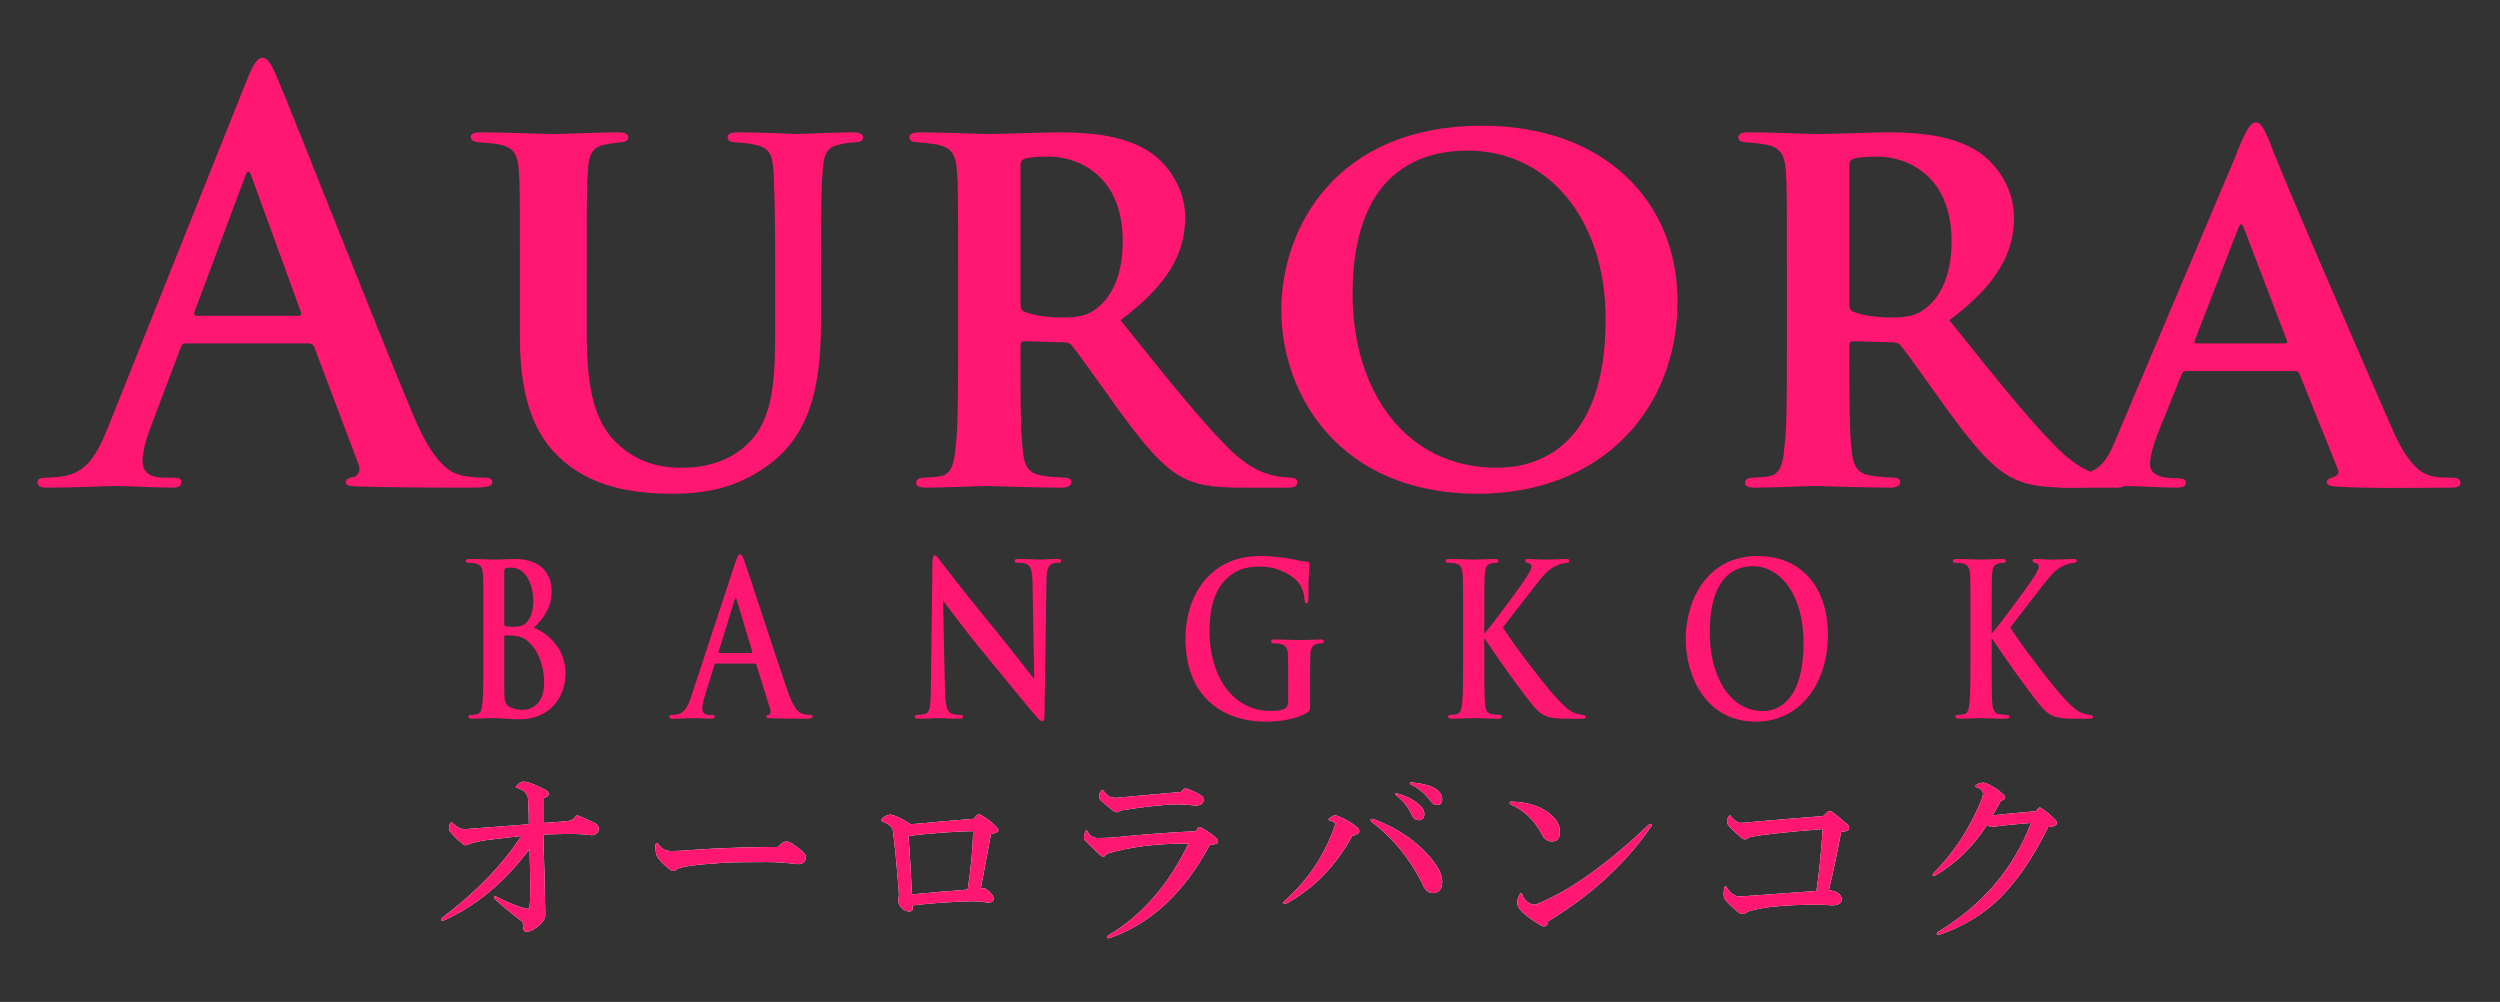 <?xml version="1.0" encoding="utf-8"?>
<!-- Generator: Adobe Illustrator 26.0.3, SVG Export Plug-In . SVG Version: 6.00 Build 0)  -->
<svg version="1.1" id="レイヤー_1" xmlns="http://www.w3.org/2000/svg" xmlns:xlink="http://www.w3.org/1999/xlink" x="0px"
	 y="0px" viewBox="0 0 7706.25 3088.39" style="enable-background:new 0 0 7706.25 3088.39;" xml:space="preserve">
<rect x="0" y="0" width="7706.25" height="3088.39" fill="#333333" stroke="none"/>
<style type="text/css">
	.st0{fill:#FF1772;}
	.st1{fill:#FFFFFF;}
</style>
<g>
	<path class="st0" d="M572.1,1058.59c-8.52,0-11.92,3.41-15.33,13.63l-91.98,243.57c-17.03,42.58-25.55,83.46-25.55,103.9
		c0,30.66,15.33,52.8,68.13,52.8c8.52,0,18.74,0,25.55,0c20.44,0,25.55,3.41,25.55,13.63c0,13.63-10.22,17.03-28.96,17.03
		c-54.5,0-127.74-5.11-180.55-5.11c-18.74,0-112.42,5.11-200.99,5.11c-22.14,0-32.36-3.41-32.36-17.03
		c0-10.22,10.22-13.63,23.85-13.63c15.33,0,35.77-1.7,49.39-3.41c78.35-10.22,110.71-68.13,144.78-153.29L761.17,246.13
		c20.44-49.4,32.36-68.13,47.69-68.13c13.63,0,25.55,15.33,42.58,54.5c40.88,93.68,313.4,788.62,422.41,1047.51
		c64.72,153.29,114.12,177.14,149.89,185.66c25.55,5.11,51.1,6.81,71.54,6.81c13.63,0,22.14,3.41,22.14,13.63
		c0,13.63-15.33,17.03-78.35,17.03c-61.32,0-197.58,0-333.84-3.41c-30.66-1.7-39.18-3.41-39.18-13.63c0-8.52,6.81-13.63,23.85-15.33
		c11.92-3.41,23.85-18.74,15.33-39.18l-136.26-361.09c-3.41-8.52-8.52-11.92-17.03-11.92H572.1z M919.57,973.43
		c8.52,0,10.22-5.11,8.52-10.22L774.79,542.5c-5.11-15.33-11.92-20.44-18.73,0l-156.7,419.01c-1.7,6.81,0,11.92,6.81,11.92H919.57z"
		/>
	<path class="st0" d="M1808.67,1033.05c0,209.5,40.88,296.37,117.53,354.28c64.72,49.4,131.15,54.5,178.84,54.5
		c63.02,0,141.37-17.03,199.28-73.24c83.46-78.35,85.16-212.91,85.16-361.09V826.95c0-218.02-3.41-253.79-5.11-299.78
		c-3.41-49.4-11.92-73.24-61.32-81.76c-11.92-3.41-34.07-5.11-54.5-6.81c-17.03,0-25.55-5.11-25.55-15.33s8.52-15.33,32.36-15.32
		c76.65,0,172.03,5.11,177.14,5.11c20.44,0,114.12-5.11,175.44-5.12c22.14,0,32.36,5.11,32.36,15.33s-8.52,15.33-27.25,15.33
		c-17.03,1.7-25.55,1.7-44.28,6.81c-39.18,6.81-49.4,28.96-52.8,80.05c-3.41,45.99-5.11,83.46-5.11,301.48v153.29
		c0,161.81-15.33,333.84-144.78,439.45c-103.9,85.16-212.91,102.2-311.7,102.2c-88.57,0-231.64-8.52-337.25-100.49
		c-76.65-64.72-134.56-170.33-134.56-381.53V826.95c0-221.43,0-255.49-3.41-303.18c-3.41-45.99-13.63-68.13-59.61-78.35
		c-13.63-3.41-40.88-5.11-61.32-6.81c-17.03,0-27.25-6.81-27.25-17.03c0-10.22,11.92-13.63,35.77-13.62
		c76.65,0,180.55,5.11,219.72,5.11c32.36,0,143.07-5.11,195.88-5.12c23.85,0,34.07,5.11,34.07,15.33s-10.22,15.33-25.55,15.33
		c-15.33,1.7-27.25,3.41-44.28,6.81c-40.88,6.81-52.8,32.36-54.5,81.76c-3.41,45.99-3.41,88.57-3.41,299.78V1033.05z"/>
	<path class="st0" d="M2953.24,826.95c0-221.43,0-253.79-3.41-299.78c-3.4-51.1-17.03-73.24-63.02-81.76
		c-18.73-3.41-39.17-5.11-57.91-6.81c-17.04,0-25.55-5.11-25.55-15.33s10.22-15.33,32.36-15.32c76.65,0,180.54,5.11,209.5,5.11
		c45.99,0,166.92-5.11,218.02-5.12c102.2,0,202.69,10.22,279.34,59.61c47.69,30.66,110.71,103.9,110.71,202.69
		c0,109.01-51.1,206.1-199.28,316.81c126.04,156.7,231.64,291.26,320.21,381.53c81.76,86.87,137.97,93.68,165.22,100.49
		c15.33,1.7,27.25,1.7,39.18,3.41c13.63,0,20.44,6.81,20.44,13.63c0,11.92-10.22,17.03-28.96,17.03h-143.07
		c-98.79,0-141.37-10.22-183.95-32.36c-59.62-32.36-115.82-98.79-194.18-206.1c-61.32-85.16-124.34-175.44-146.48-200.99
		c-5.11-6.81-13.63-8.52-23.84-8.52l-120.93-3.41c-6.81,0-11.92,3.41-11.92,11.92v30.66c0,131.15,0,231.65,6.81,291.26
		c3.41,42.58,13.63,74.94,59.61,80.06c20.44,5.11,51.1,5.11,71.54,6.81c13.63,0,18.73,6.81,18.73,13.63
		c0,10.22-10.22,17.03-28.96,17.03c-90.27,0-209.5-5.11-231.64-5.11c-25.55,0-129.45,5.11-189.06,5.11
		c-18.73,0-28.96-5.11-28.96-15.33c0-6.81,6.81-15.33,23.85-15.33c22.14-1.7,40.88-1.7,54.5-5.11
		c28.96-6.81,39.17-37.47,42.58-81.76c8.52-59.61,8.52-168.62,8.52-303.18V826.95z M3145.71,937.66c0,13.63,3.41,20.44,13.63,23.85
		c30.66,11.92,74.94,17.03,114.12,17.03c54.5,0,78.35-6.81,103.9-25.55c42.58-30.66,83.46-93.68,83.46-209.5
		c0-206.1-141.37-260.6-226.54-260.6c-35.77,0-63.02,1.7-76.65,6.81c-8.52,3.41-11.92,8.52-11.92,20.44V937.66z"/>
	<path class="st0" d="M3949.63,956.4c0-255.49,170.33-568.89,618.29-568.89c374.72,0,602.96,229.94,602.96,541.64
		c0,332.14-233.35,592.74-616.58,592.74C4126.77,1521.89,3949.63,1213.59,3949.63,956.4z M4949.45,983.65
		c0-308.29-177.14-519.5-425.82-519.5c-166.92,0-354.28,85.16-354.28,442.85c0,296.37,161.81,534.83,444.55,534.83
		C4717.81,1441.83,4949.45,1399.25,4949.45,983.65z"/>
	<path class="st0" d="M5508.11,826.95c0-221.43,0-253.79-3.41-299.78c-3.4-51.1-17.03-73.24-63.02-81.76
		c-18.73-3.41-39.17-5.11-57.91-6.81c-17.04,0-25.55-5.11-25.55-15.33s10.22-15.33,32.36-15.32c76.65,0,180.54,5.11,209.5,5.11
		c45.99,0,166.92-5.11,218.02-5.12c102.2,0,202.69,10.22,279.34,59.61c47.69,30.66,110.71,103.9,110.71,202.69
		c0,109.01-51.1,206.1-199.28,316.81c126.04,156.7,231.64,291.26,320.21,381.53c81.76,86.87,137.97,93.68,165.22,100.49
		c15.33,1.7,27.25,1.7,39.18,3.41c13.63,0,20.44,6.81,20.44,13.63c0,11.92-10.22,17.03-28.96,17.03h-143.07
		c-98.79,0-141.37-10.22-183.95-32.36c-59.62-32.36-115.82-98.79-194.17-206.1c-61.32-85.16-124.34-175.44-146.48-200.99
		c-5.11-6.81-13.63-8.52-23.84-8.52l-120.93-3.41c-6.81,0-11.92,3.41-11.92,11.92v30.66c0,131.15,0,231.65,6.81,291.26
		c3.41,42.58,13.63,74.94,59.61,80.06c20.44,5.11,51.1,5.11,71.54,6.81c13.63,0,18.73,6.81,18.73,13.63
		c0,10.22-10.22,17.03-28.96,17.03c-90.27,0-209.5-5.11-231.64-5.11c-25.55,0-129.45,5.11-189.06,5.11
		c-18.73,0-28.96-5.11-28.96-15.33c0-6.81,6.81-15.33,23.85-15.33c22.14-1.7,40.88-1.7,54.5-5.11
		c28.96-6.81,39.17-37.47,42.58-81.76c8.52-59.61,8.52-168.62,8.52-303.18V826.95z M5700.58,937.66c0,13.63,3.41,20.44,13.63,23.85
		c30.66,11.92,74.94,17.03,114.12,17.03c54.5,0,78.35-6.81,103.9-25.55c42.58-30.66,83.46-93.68,83.46-209.5
		c0-206.1-141.37-260.6-226.54-260.6c-35.77,0-63.02,1.7-76.65,6.81c-8.52,3.41-11.92,8.52-11.92,20.44V937.66z"/>
	<path class="st0" d="M6737.85,1143.76c-6.81,0-10.22,3.41-13.63,11.92l-74.94,185.66c-13.63,35.77-22.14,71.54-22.14,88.57
		c0,42.58,52.8,44.28,85.16,44.28c20.44,0,25.55,6.81,25.55,13.63c0,11.92-11.92,15.33-27.25,15.33c-52.8,0-114.12-5.11-166.92-5.11
		c-17.03,0-102.2,5.11-180.54,5.11c-18.74,0-27.25-3.41-27.25-15.33c0-8.52,8.52-15.33,20.44-15.33
		c107.31-10.22,131.15-30.66,170.33-129.45l361.09-853.34c30.66-80.05,47.69-112.42,66.43-112.42c13.63,0,22.14,15.33,39.17,52.8
		c28.96,83.46,281.04,664.28,376.42,882.29c54.5,127.75,97.09,149.89,132.85,156.7c15.33,3.41,40.88,3.41,56.21,3.41
		c18.73,0,25.55,6.81,25.55,15.33c0,10.22-6.81,15.33-28.96,15.33c-71.54,0-250.38,3.41-357.69-3.41
		c-15.33-1.7-25.55-5.11-25.55-13.63c0-6.81,6.81-10.22,15.33-13.63c15.33-5.11,27.25-10.22,17.03-30.66l-115.82-287.85
		c-1.71-6.81-6.81-10.22-13.63-10.22H6737.85z M7042.73,1058.59c8.52,0,8.52-3.41,6.81-8.52l-132.85-347.47
		c-5.11-13.63-10.22-17.03-17.03,0l-134.56,347.47c-1.7,5.11,0,8.52,6.81,8.52H7042.73z"/>
	<path class="st0" d="M1490.01,1911.93c0-98.99,0-117.22-1.07-138.06c-1.07-22.14-5.36-32.56-23.07-37.12
		c-4.29-1.3-13.41-1.95-20.92-1.95c-5.9,0-9.12-1.3-9.12-5.86c0-4.56,3.76-5.86,11.8-5.86c28.44,0,62.24,1.95,72.97,1.95
		c26.29,0,47.21-1.95,65.46-1.95c97.11,0,114.28,63.17,114.28,97.69c0,53.4-25.22,85.31-54.72,113.97
		c44,18.23,97.65,64.47,97.65,140.67c0,69.68-44.53,141.97-143.25,141.97c-24.68,0-49.36-3.91-77.8-3.91
		c-21.46,0-43.46,1.95-67.6,1.95c-6.98,0-10.73-1.95-10.73-6.51c0-3.26,2.15-5.21,8.58-5.21c8.05,0,15.56-1.3,20.39-3.26
		c10.19-3.91,12.34-16.28,14.49-35.17c2.68-27.35,2.68-78.8,2.68-138.72V1911.93z M1554.39,1923.01c0,5.21,1.61,6.51,3.76,7.16
		c4.83,1.3,12.88,1.95,25.22,1.95c17.7,0,29.51-2.61,38.63-12.37c13.95-13.68,22-37.12,22-69.03c0-43.63-20.92-100.94-67.06-100.94
		c-7.51,0-12.34,0-17.7,1.3c-3.76,1.3-4.83,3.91-4.83,11.07V1923.01z M1554.39,2011.58c0,30.61,0,73.59,0,106.15
		c0,42.98,1.61,54.05,18.78,62.52c14.49,7.16,26.83,7.82,39.17,7.82c24.14,0,64.92-15.63,64.92-83.36
		c0-40.38-11.27-95.08-52.04-129.6c-11.27-9.77-23.61-14.33-44.53-15.63c-9.66-0.65-15.02-0.65-23.07-0.65
		c-2.15,0-3.22,1.3-3.22,4.56V2011.58z"/>
	<path class="st0" d="M2206.78,2045.44c-2.68,0-3.76,1.3-4.83,5.21l-28.97,93.13c-5.37,16.28-8.05,31.91-8.05,39.73
		c0,11.72,4.83,20.19,21.46,20.19c2.68,0,5.9,0,8.05,0c6.44,0,8.05,1.3,8.05,5.21c0,5.21-3.22,6.51-9.12,6.51
		c-17.17,0-40.24-1.95-56.87-1.95c-5.9,0-35.41,1.95-63.31,1.95c-6.98,0-10.19-1.3-10.19-6.51c0-3.91,3.22-5.21,7.51-5.21
		c4.83,0,11.27-0.65,15.56-1.3c24.68-3.91,34.87-26.05,45.6-58.61l134.67-408.98c6.44-18.89,10.19-26.05,15.02-26.05
		c4.29,0,8.05,5.86,13.41,20.84c12.88,35.82,98.72,301.53,133.06,400.52c20.39,58.61,35.95,67.73,47.21,70.99
		c8.05,1.95,16.1,2.61,22.54,2.61c4.29,0,6.97,1.3,6.97,5.21c0,5.21-4.83,6.51-24.68,6.51c-19.32,0-62.24,0-105.16-1.3
		c-9.66-0.65-12.34-1.3-12.34-5.21c0-3.26,2.15-5.21,7.51-5.86c3.76-1.3,7.51-7.16,4.83-14.98L2331.79,2050
		c-1.07-3.26-2.68-4.56-5.36-4.56H2206.78z M2316.23,2012.88c2.68,0,3.22-1.95,2.68-3.91l-48.29-160.86c-1.61-5.86-3.75-7.82-5.9,0
		l-49.36,160.21c-0.54,2.6,0,4.56,2.14,4.56H2316.23z"/>
	<path class="st0" d="M2874.19,1734.14c0-13.02,1.61-22.14,6.97-22.14c5.9,0,10.73,8.47,19.85,20.19
		c6.44,8.47,87.99,114.62,166.32,209.05c36.48,44.28,111.59,141.32,120.71,151.74l-5.36-295.67c-0.54-39.73-5.37-52.1-18.24-58.61
		c-8.05-3.91-20.92-3.91-28.43-3.91c-6.44,0-8.58-1.95-8.58-5.86c0-5.21,5.9-5.86,13.95-5.86c27.9,0,53.65,1.95,64.92,1.95
		c5.9,0,26.29-1.95,52.58-1.95c6.98,0,12.34,0.65,12.34,5.86c0,3.91-3.22,5.86-9.66,5.86c-5.37,0-9.66,0-16.1,1.95
		c-15.02,5.21-19.32,18.89-19.85,55.36c-2.14,137.41-3.75,273.52-5.9,410.94c0,14.33-2.14,20.19-6.98,20.19
		c-5.9,0-12.34-7.16-18.24-14.33c-33.8-39.07-102.47-124.39-158.27-191.47c-58.48-70.34-119.64-153.69-129.3-166.07l5.9,275.48
		c1.07,50.8,8.05,67.73,18.78,72.29c9.12,3.91,19.31,4.56,27.9,4.56c5.9,0,9.12,1.3,9.12,5.21c0,5.21-4.83,6.51-12.34,6.51
		c-34.87,0-56.34-1.95-66.53-1.95c-4.83,0-30.04,1.95-57.94,1.95c-6.98,0-11.8-0.65-11.8-6.51c0-3.91,3.22-5.21,8.58-5.21
		c6.98,0,16.63-0.65,24.14-3.26c13.95-5.21,16.1-24.1,16.63-80.76C2870.97,1981.62,2873.12,1820.76,2874.19,1734.14z"/>
	<path class="st0" d="M4038.41,2171.78c0,17.58-0.54,18.89-6.98,23.45c-34.87,22.14-87.45,29.31-129.3,29.31
		c-131.45,0-247.87-75.54-247.87-255.29c0-104.2,44.53-177.14,93.35-212.96c51.5-37.77,99.26-42.33,144.32-42.33
		c37.02,0,84.23,7.81,94.96,10.42c11.26,2.61,30.04,6.51,42.38,7.16c6.44,0.65,7.51,3.26,7.51,7.82c0,7.16-3.76,25.4-3.76,106.8
		c0,10.42-1.61,13.68-5.9,13.68c-3.75,0-4.83-3.26-5.37-8.47c-1.61-14.98-4.29-35.82-18.24-54.05
		c-16.1-20.84-59.02-50.8-119.64-50.8c-29.51,0-68.67,2.61-106.23,40.38c-30.04,30.61-49.36,79.45-49.36,159.56
		c0,140.02,73.5,244.87,186.71,244.87c13.95,0,32.73,0,45.61-7.16c8.05-4.56,10.19-13.03,10.19-24.1v-61.22
		c0-32.56,0-57.31-0.54-76.85c-0.54-22.14-5.36-32.56-23.07-37.12c-4.29-1.3-13.41-1.95-20.92-1.95c-4.83,0-8.05-1.3-8.05-5.21
		c0-5.21,3.75-6.51,11.26-6.51c27.9,0,61.7,1.95,77.8,1.95c16.63,0,45.07-1.95,62.77-1.95c6.97,0,10.73,1.3,10.73,6.51
		c0,3.91-3.22,5.21-6.98,5.21c-4.29,0-8.05,0.65-14.49,1.95c-14.49,3.26-19.85,14.33-20.39,37.12c-0.54,19.54-0.54,45.59-0.54,78.15
		V2171.78z"/>
	<path class="st0" d="M4575.44,1952.96c24.14-26.7,87.99-113.97,112.13-147.83c24.68-35.17,33.26-50.8,33.26-58.61
		c0-5.21-1.07-8.47-12.34-11.72c-5.37-1.3-6.98-3.26-6.98-6.51c0-3.26,1.61-5.21,6.98-5.21c18.78,0,30.58,1.95,54.19,1.95
		c22.53,0,56.87-1.95,64.92-1.95c8.58,0,9.66,1.95,9.66,5.86c0,2.61-0.54,5.21-6.98,5.86c-12.34,1.3-20.39,3.26-28.97,7.16
		c-18.78,7.81-31.65,16.28-60.09,52.1c-25.22,31.91-94.42,121.78-108.38,140.02c28.44,47.54,121.25,167.37,144.86,194.72
		c47.22,54.7,62.77,64.47,79.94,70.33c10.19,3.26,11.8,3.26,19.31,4.56c7.51,0.65,10.73,1.95,10.73,5.86
		c0,4.56-2.68,5.86-10.19,5.86h-46.14c-60.63,0-79.4-7.16-109.45-44.94c-41.31-51.45-101.94-136.76-146.47-203.84v59.91
		c0,59.91,0,111.36,1.61,139.37c1.07,18.23,5.9,32.56,19.31,35.17c7.51,1.3,19.31,2.61,26.29,2.61c4.29,0,6.98,1.95,6.98,5.21
		c0,4.56-4.29,6.51-10.19,6.51c-30.05,0-63.85-1.95-77.26-1.95c-12.34,0-46.14,1.95-67.6,1.95c-6.98,0-10.73-1.95-10.73-6.51
		c0-3.26,2.15-5.21,8.58-5.21c8.05,0,14.49-1.3,19.31-2.61c10.73-2.6,13.42-16.93,15.56-35.82c2.68-27.35,2.68-78.8,2.68-138.72
		v-114.62c0-98.99,0-117.22-1.07-138.06c-1.07-22.14-5.36-32.56-23.07-37.12c-4.29-1.3-13.41-1.95-20.92-1.95
		c-5.9,0-9.12-1.3-9.12-5.86c0-4.56,3.75-5.86,11.8-5.86c28.43,0,62.24,1.95,75.11,1.95c12.88,0,46.68-1.95,64.92-1.95
		c7.51,0,11.27,1.3,11.27,5.86c0,4.56-3.22,5.86-7.51,5.86c-5.36,0-8.58,0.65-15.02,1.95c-14.49,3.26-18.78,14.33-19.85,37.12
		c-1.07,20.84-1.07,39.07-1.07,138.06V1952.96z"/>
	<path class="st0" d="M5196.17,1969.24c0-111.36,60.63-255.29,221.58-255.29c133.59,0,216.75,94.43,216.75,243.57
		c0,149.13-85.84,267.01-222.12,267.01C5258.41,2224.53,5196.17,2084.52,5196.17,1969.24z M5559.39,1981.62
		c0-145.88-69.21-236.4-157.2-236.4c-61.7,0-131.98,41.68-131.98,203.84c0,135.46,61.7,242.91,164.71,242.91
		C5472.48,2191.97,5559.39,2169.83,5559.39,1981.62z"/>
	<path class="st0" d="M6139.34,1952.96c24.14-26.7,87.99-113.97,112.13-147.83c24.68-35.17,33.26-50.8,33.26-58.61
		c0-5.21-1.07-8.47-12.34-11.72c-5.36-1.3-6.97-3.26-6.97-6.51c0-3.26,1.61-5.21,6.97-5.21c18.78,0,30.58,1.95,54.19,1.95
		c22.54,0,56.87-1.95,64.92-1.95c8.58,0,9.66,1.95,9.66,5.86c0,2.61-0.54,5.21-6.97,5.86c-12.34,1.3-20.39,3.26-28.97,7.16
		c-18.78,7.81-31.66,16.28-60.09,52.1c-25.22,31.91-94.43,121.78-108.38,140.02c28.43,47.54,121.25,167.37,144.86,194.72
		c47.21,54.7,62.77,64.47,79.94,70.33c10.19,3.26,11.8,3.26,19.32,4.56c7.51,0.65,10.73,1.95,10.73,5.86
		c0,4.56-2.68,5.86-10.19,5.86h-46.14c-60.62,0-79.4-7.16-109.45-44.94c-41.31-51.45-101.94-136.76-146.47-203.84v59.91
		c0,59.91,0,111.36,1.61,139.37c1.07,18.23,5.9,32.56,19.32,35.17c7.51,1.3,19.31,2.61,26.29,2.61c4.29,0,6.97,1.95,6.97,5.21
		c0,4.56-4.29,6.51-10.19,6.51c-30.04,0-63.84-1.95-77.26-1.95c-12.34,0-46.14,1.95-67.6,1.95c-6.98,0-10.73-1.95-10.73-6.51
		c0-3.26,2.14-5.21,8.58-5.21c8.05,0,14.49-1.3,19.31-2.61c10.73-2.6,13.41-16.93,15.56-35.82c2.68-27.35,2.68-78.8,2.68-138.72
		v-114.62c0-98.99,0-117.22-1.07-138.06c-1.07-22.14-5.37-32.56-23.07-37.12c-4.29-1.3-13.41-1.95-20.92-1.95
		c-5.9,0-9.12-1.3-9.12-5.86c0-4.56,3.76-5.86,11.8-5.86c28.44,0,62.24,1.95,75.11,1.95s46.68-1.95,64.92-1.95
		c7.51,0,11.27,1.3,11.27,5.86c0,4.56-3.22,5.86-7.51,5.86c-5.37,0-8.58,0.65-15.02,1.95c-14.49,3.26-18.78,14.33-19.85,37.12
		c-1.07,20.84-1.07,39.07-1.07,138.06V1952.96z"/>
</g>
<g>
	<g>
		<path class="st1" d="M1634.38,2413.68c15.53,5.66,32.48,13.44,50.85,23.31c11.29,9.9,7.75,17.68-10.59,23.31
			c0,25.43,0,50.85,0,76.28c28.24-1.39,55.09-3.51,80.52-6.36c7.05-1.39,12.71-4.93,16.95-10.59c2.81-4.24,5.63-6.36,8.48-6.36
			c14.1,5.66,28.24,12.02,42.38,19.07c11.29,4.24,18.34,9.2,21.19,14.83c4.24,15.56-2.12,24.73-19.07,27.54
			c-25.43-2.81-45.22-4.24-59.33-4.24c-25.43,0-55.82,0.73-91.11,2.12c2.81,80.52,4.93,163.15,6.36,247.9
			c0,9.9-6.36,20.49-19.07,31.78c-11.32,9.87-21.92,16.22-31.78,19.07c-9.9,2.81-15.56,0-16.95-8.48l-2.12-21.19
			c-38.14-28.24-67.11-52.24-86.87-72.04c-2.85-5.63-1.42-7.75,4.24-6.36c38.14,19.8,69.92,32.51,95.35,38.14
			c5.63,0,8.48-2.12,8.48-6.36c2.81-21.19,2.81-80.52,0-177.98c-77.7,103.13-166,176.59-264.85,220.36
			c-8.48,1.42-9.9-1.39-4.24-8.48c105.94-80.52,187.15-164.54,243.67-252.14c-38.14,4.24-74.16,8.48-108.06,12.71
			c-18.37,2.85-34.63,6.36-48.73,10.59c-11.32,7.08-19.8,7.08-25.43,0c-15.56-12.71-28.27-25.43-38.14-38.14
			c-2.85-7.05-2.85-14.1,0-21.19c2.81-7.05,6.36-7.75,10.59-2.12c12.71,12.71,25.43,18.37,38.14,16.95
			c59.33-4.24,124.28-9.17,194.93-14.83c0-22.58-0.73-47.31-2.12-74.16c0-11.29-4.24-20.46-12.71-27.54
			c-5.66-4.24-12.71-7.75-21.19-10.59c-5.66,0-5.66-2.81,0-8.48c5.63-5.63,11.29-9.17,16.95-10.59
			C1618.12,2409.44,1625.9,2410.87,1634.38,2413.68z"/>
		<path class="st1" d="M2397.58,2610.73c11.29-11.29,19.76-16.95,25.43-16.95c7.05,0,16.22,4.24,27.54,12.71
			c9.87,7.09,16.22,12.02,19.07,14.83c9.87,8.48,14.83,15.56,14.83,21.19c0,5.66-2.12,10.59-6.36,14.83s-9.9,6.36-16.95,6.36
			c-4.24,0-12.02-0.7-23.31-2.12c-22.61-2.81-48.04-4.24-76.28-4.24c-64.99,0-108.79,0.73-131.37,2.12
			c-88.99,5.66-137.72,12.71-146.2,21.19c-5.66,5.66-12.02,5.66-19.07,0c-22.61-18.34-36.02-32.48-40.26-42.38
			c-2.85-7.05-4.24-16.22-4.24-27.54c0-12.71,2.81-15.53,8.48-8.48c5.63,7.08,10.59,12.02,14.83,14.83
			c7.05,4.24,16.22,6.36,27.55,6.36c12.71,0,37.41-1.39,74.16-4.24c35.29-2.81,78.4-4.93,129.25-6.36
			C2321.3,2611.46,2362.26,2610.73,2397.58,2610.73z"/>
		<path class="st1" d="M3073.91,2551.4c8.48,9.9,2.12,16.26-19.07,19.07c-15.56,83.36-26.15,139.84-31.78,169.51
			c8.48-2.81,14.83-2.12,19.07,2.12c5.63,4.24,11.29,9.9,16.95,16.95c4.24,7.08,4.93,12.71,2.12,16.95
			c-1.42,4.24-6.36,6.36-14.83,6.36c-19.8-2.81-35.32-4.24-46.61-4.24c-64.99,1.42-127.13,5.66-186.46,12.71v8.48
			c0,9.9-7.08,12.71-21.19,8.48c-15.56-8.48-23.31-19.07-23.31-31.78c1.39-8.48,2.12-15.53,2.12-21.19
			c-7.08-91.81-13.44-157.49-19.07-197.05c-2.85-9.87-13.44-18.34-31.78-25.43c-4.24-1.39-4.24-4.93,0-10.59
			c8.48-7.05,16.95-10.59,25.43-10.59c15.53,2.85,36.02,12.71,61.45,29.66c59.33-5.63,124.28-11.29,194.93-16.95
			c8.48-11.29,14.1-16.22,16.95-14.83C3042.82,2523.16,3061.2,2537.3,3073.91,2551.4z M2800.58,2576.83
			c4.24,59.33,7.75,119.38,10.59,180.1c57.9-5.63,115.11-10.59,171.63-14.83c9.87-63.56,15.53-123.59,16.95-180.1
			C2936.19,2563.42,2869.78,2568.35,2800.58,2576.83z"/>
		<path class="st1" d="M3752.36,2587.42c7.05,9.9-0.73,15.56-23.31,16.95c-79.13,148.32-182.95,244.36-311.47,288.16
			c-5.66-1.42-6.36-4.24-2.12-8.48c104.52-62.14,187.15-156.79,247.9-283.92c-100.31,0-184.34,10.59-252.14,31.78
			c-4.24,8.48-9.9,10.59-16.95,6.36c-12.71-11.29-28.97-26.82-48.73-46.61c-5.66-4.24-5.66-14.1,0-29.66c2.81-2.81,4.93-2.81,6.36,0
			c7.05,14.14,17.65,21.19,31.78,21.19c16.95,0,34.6-0.7,52.97-2.12c80.52-8.48,163.85-14.83,250.02-19.07
			c4.24-9.87,8.48-14.1,12.71-12.71C3723.39,2562,3741.04,2574.71,3752.36,2587.42z M3707.87,2456.06
			c5.63,15.56-0.73,24.73-19.07,27.54c-25.43-2.81-43.8-4.24-55.09-4.24c-40.99,0-101.01,6.36-180.1,19.07
			c-7.08,7.08-14.83,7.08-23.31,0c-12.71-9.87-25.43-20.46-38.14-31.78c-5.66-8.48-5.66-16.95,0-25.43
			c4.24-7.05,7.75-7.75,10.59-2.12c8.48,11.32,16.95,17.68,25.43,19.07c7.05,1.42,14.83,1.42,23.31,0
			c60.72-5.63,123.59-11.29,188.58-16.95c7.05-8.48,12.71-11.98,16.95-10.59C3681.02,2439.11,3697.97,2447.58,3707.87,2456.06z"/>
		<path class="st1" d="M3962.55,2786.59c-7.08,0-8.48-2.81-4.24-8.48c67.8-59.33,117.93-131.37,150.44-216.12
			c4.24-9.87,6.36-16.95,6.36-21.19c0-5.63-4.97-9.17-14.83-10.59c-5.66-1.39-6.36-4.24-2.12-8.48c4.24-2.81,7.75-4.93,10.59-6.36
			c4.24-2.81,9.17-2.81,14.83,0c25.43,9.9,46.62,22.61,63.57,38.14c7.05,11.32,0.7,19.07-19.07,23.31
			C4117.22,2670.06,4048.69,2739.98,3962.55,2786.59z M4445.64,2716.67c0,24.04-9.9,36.02-29.66,36.02
			c-14.14,0-24.73-9.87-31.78-29.66c-39.56-77.67-91.11-140.54-154.67-188.58c-7.09-7.05-6.36-10.59,2.12-10.59
			c63.56,24.04,115.81,56.51,156.79,97.47C4426.57,2659.46,4445.64,2691.25,4445.64,2716.67z M4373.6,2528.1
			c-9.9,0-16.95-4.93-21.19-14.83c-11.32-25.43-27.54-45.89-48.73-61.45c-4.24-4.24-3.54-6.36,2.12-6.36
			c31.05,8.48,55.78,21.92,74.16,40.26c7.05,7.08,10.59,14.83,10.59,23.31C4390.55,2521.74,4384.89,2528.1,4373.6,2528.1z
			 M4428.69,2481.48c-7.08,0-13.44-4.24-19.07-12.71c-18.37-24-38.87-40.95-61.45-50.85c-4.24-2.81-3.54-4.93,2.12-6.36
			c42.38,4.24,70.62,13.44,84.75,27.54c7.05,7.09,10.59,15.56,10.59,25.43C4445.64,2475.85,4439.98,2481.48,4428.69,2481.48z"/>
		<path class="st1" d="M4782.96,2593.78c-12.71,0-22.61-7.05-29.66-21.19c-22.61-43.77-55.09-74.85-97.47-93.23
			c-4.24-4.24-3.54-7.05,2.12-8.48c56.48,1.42,99.59,16.95,129.25,46.61c14.1,14.14,21.19,29.66,21.19,46.61
			C4808.39,2583.92,4799.91,2593.78,4782.96,2593.78z M5090.19,2547.17c-80.52,115.84-186.46,213.31-317.82,292.4
			c-2.85,15.53-10.59,19.76-23.31,12.71c-32.51-19.76-53.7-36.02-63.56-48.73c-11.32-12.71-11.32-28.93,0-48.73
			c2.81-2.81,4.93-2.81,6.36,0c2.81,12.71,10.59,22.61,23.31,29.66c9.87,5.66,19.07,5.66,27.54,0
			c97.47-39.53,211.16-120.77,341.13-243.67C5090.89,2538,5093.01,2540.11,5090.19,2547.17z"/>
		<path class="st1" d="M5633.04,2502.67c4.24-2.81,9.17-2.81,14.83,0c11.29,8.48,27.54,21.92,48.73,40.26
			c8.48,12.71,1.39,19.8-21.19,21.19c-12.71,67.8-25.43,127.86-38.14,180.1c2.81,0,7.05,0.73,12.71,2.12
			c16.95,4.24,26.12,12.71,27.54,25.43c-1.42,12.71-11.32,19.07-29.66,19.07c-18.37-1.39-33.21-2.12-44.5-2.12
			c-100.31,0-172.35,7.08-216.12,21.19c-9.9,9.9-20.49,9.9-31.78,0c-19.8-16.95-33.21-30.36-40.26-40.26
			c-2.85-8.48-2.85-19.76,0-33.9c2.81-5.63,4.93-6.36,6.36-2.12c8.48,14.14,16.95,22.61,25.43,25.43c2.81,2.85,9.17,4.24,19.07,4.24
			c76.28-5.63,153.95-11.29,233.07-16.95c8.48-56.48,14.83-120.05,19.07-190.7c-122.89,9.9-198.47,18.37-226.71,25.43
			c-8.48,8.48-16.95,8.48-25.43,0c-9.9-8.48-20.49-18.34-31.78-29.66c-7.08-7.05-10.59-12.71-10.59-16.95
			c0-5.63,1.39-11.29,4.24-16.95c2.81-5.63,5.63-5.63,8.48,0c11.29,12.71,21.19,19.07,29.66,19.07
			c80.52-7.05,165.27-14.1,254.26-21.19L5633.04,2502.67z"/>
		<path class="st1" d="M6175.88,2449.7c8.48,8.48,5.63,14.83-8.48,19.07c-8.48,15.56-16.95,30.39-25.43,44.5
			c38.14-4.24,82.63-8.48,133.49-12.71c7.05-9.87,11.98-13.41,14.83-10.59c15.53,9.9,31.05,22.61,46.61,38.14
			c8.48,12.71,0.7,19.8-23.31,21.19c-45.22,91.84-94.65,164.57-148.32,218.24c-49.46,49.46-112.3,87.57-188.58,114.42
			c-7.09,0-8.48-2.85-4.24-8.48c138.42-83.33,234.46-195.63,288.16-336.89c-52.28,4.24-93.96,8.48-125.01,12.71
			c-2.85-1.39-6.36-3.51-10.59-6.36c-42.38,66.41-96.08,118.65-161.03,156.79c-7.08,1.42-8.48-1.39-4.24-8.48
			c59.33-57.9,107.33-129.94,144.08-216.12c4.24-8.48,7.05-16.95,8.48-25.43c1.39-11.29-5.66-19.07-21.19-23.31
			c-2.85-1.39-2.85-3.51,0-6.36c9.87-7.05,19.76-9.17,29.66-6.36C6143.37,2423.58,6161.75,2435.6,6175.88,2449.7z"/>
	</g>
	<g>
		<path class="st0" d="M1634.38,2413.68c15.53,5.66,32.48,13.44,50.85,23.31c11.29,9.9,7.75,17.68-10.59,23.31
			c0,25.43,0,50.85,0,76.28c28.24-1.39,55.09-3.51,80.52-6.36c7.05-1.39,12.71-4.93,16.95-10.59c2.81-4.24,5.63-6.36,8.48-6.36
			c14.1,5.66,28.24,12.02,42.38,19.07c11.29,4.24,18.34,9.2,21.19,14.83c4.24,15.56-2.12,24.73-19.07,27.54
			c-25.43-2.81-45.22-4.24-59.33-4.24c-25.43,0-55.82,0.73-91.11,2.12c2.81,80.52,4.93,163.15,6.36,247.9
			c0,9.9-6.36,20.49-19.07,31.78c-11.32,9.87-21.92,16.22-31.78,19.07c-9.9,2.81-15.56,0-16.95-8.48l-2.12-21.19
			c-38.14-28.24-67.11-52.24-86.87-72.04c-2.85-5.63-1.42-7.75,4.24-6.36c38.14,19.8,69.92,32.51,95.35,38.14
			c5.63,0,8.48-2.12,8.48-6.36c2.81-21.19,2.81-80.52,0-177.98c-77.7,103.13-166,176.59-264.85,220.36
			c-8.48,1.42-9.9-1.39-4.24-8.48c105.94-80.52,187.15-164.54,243.67-252.14c-38.14,4.24-74.16,8.48-108.06,12.71
			c-18.37,2.85-34.63,6.36-48.73,10.59c-11.32,7.08-19.8,7.08-25.43,0c-15.56-12.71-28.27-25.43-38.14-38.14
			c-2.85-7.05-2.85-14.1,0-21.19c2.81-7.05,6.36-7.75,10.59-2.12c12.71,12.71,25.43,18.37,38.14,16.95
			c59.33-4.24,124.28-9.17,194.93-14.83c0-22.58-0.73-47.31-2.12-74.16c0-11.29-4.24-20.46-12.71-27.54
			c-5.66-4.24-12.71-7.75-21.19-10.59c-5.66,0-5.66-2.81,0-8.48c5.63-5.63,11.29-9.17,16.95-10.59
			C1618.12,2409.44,1625.9,2410.87,1634.38,2413.68z"/>
		<path class="st0" d="M2397.58,2610.73c11.29-11.29,19.76-16.95,25.43-16.95c7.05,0,16.22,4.24,27.54,12.71
			c9.87,7.09,16.22,12.02,19.07,14.83c9.87,8.48,14.83,15.56,14.83,21.19c0,5.66-2.12,10.59-6.36,14.83s-9.9,6.36-16.95,6.36
			c-4.24,0-12.02-0.7-23.31-2.12c-22.61-2.81-48.04-4.24-76.28-4.24c-64.99,0-108.79,0.73-131.37,2.12
			c-88.99,5.66-137.72,12.71-146.2,21.19c-5.66,5.66-12.02,5.66-19.07,0c-22.61-18.34-36.02-32.48-40.26-42.38
			c-2.85-7.05-4.24-16.22-4.24-27.54c0-12.71,2.81-15.53,8.48-8.48c5.63,7.08,10.59,12.02,14.83,14.83
			c7.05,4.24,16.22,6.36,27.55,6.36c12.71,0,37.41-1.39,74.16-4.24c35.29-2.81,78.4-4.93,129.25-6.36
			C2321.3,2611.46,2362.26,2610.73,2397.58,2610.73z"/>
		<path class="st0" d="M3073.91,2551.4c8.48,9.9,2.12,16.26-19.07,19.07c-15.56,83.36-26.15,139.84-31.78,169.51
			c8.48-2.81,14.83-2.12,19.07,2.12c5.63,4.24,11.29,9.9,16.95,16.95c4.24,7.08,4.93,12.71,2.12,16.95
			c-1.42,4.24-6.36,6.36-14.83,6.36c-19.8-2.81-35.32-4.24-46.61-4.24c-64.99,1.42-127.13,5.66-186.46,12.71v8.48
			c0,9.9-7.08,12.71-21.19,8.48c-15.56-8.48-23.31-19.07-23.31-31.78c1.39-8.48,2.12-15.53,2.12-21.19
			c-7.08-91.81-13.44-157.49-19.07-197.05c-2.85-9.87-13.44-18.34-31.78-25.43c-4.24-1.39-4.24-4.93,0-10.59
			c8.48-7.05,16.95-10.59,25.43-10.59c15.53,2.85,36.02,12.71,61.45,29.66c59.33-5.63,124.28-11.29,194.93-16.95
			c8.48-11.29,14.1-16.22,16.95-14.83C3042.82,2523.16,3061.2,2537.3,3073.91,2551.4z M2800.58,2576.83
			c4.24,59.33,7.75,119.38,10.59,180.1c57.9-5.63,115.11-10.59,171.63-14.83c9.87-63.56,15.53-123.59,16.95-180.1
			C2936.19,2563.42,2869.78,2568.35,2800.58,2576.83z"/>
		<path class="st0" d="M3752.36,2587.42c7.05,9.9-0.73,15.56-23.31,16.95c-79.13,148.32-182.95,244.36-311.47,288.16
			c-5.66-1.42-6.36-4.24-2.12-8.48c104.52-62.14,187.15-156.79,247.9-283.92c-100.31,0-184.34,10.59-252.14,31.78
			c-4.24,8.48-9.9,10.59-16.95,6.36c-12.71-11.29-28.97-26.82-48.73-46.61c-5.66-4.24-5.66-14.1,0-29.66c2.81-2.81,4.93-2.81,6.36,0
			c7.05,14.14,17.65,21.19,31.78,21.19c16.95,0,34.6-0.7,52.97-2.12c80.52-8.48,163.85-14.83,250.02-19.07
			c4.24-9.87,8.48-14.1,12.71-12.71C3723.39,2562,3741.04,2574.71,3752.36,2587.42z M3707.87,2456.06
			c5.63,15.56-0.73,24.73-19.07,27.54c-25.43-2.81-43.8-4.24-55.09-4.24c-40.99,0-101.01,6.36-180.1,19.07
			c-7.08,7.08-14.83,7.08-23.31,0c-12.71-9.87-25.43-20.46-38.14-31.78c-5.66-8.48-5.66-16.95,0-25.43
			c4.24-7.05,7.75-7.75,10.59-2.12c8.48,11.32,16.95,17.68,25.43,19.07c7.05,1.42,14.83,1.42,23.31,0
			c60.72-5.63,123.59-11.29,188.58-16.95c7.05-8.48,12.71-11.98,16.95-10.59C3681.02,2439.11,3697.97,2447.58,3707.87,2456.06z"/>
		<path class="st0" d="M3962.55,2786.59c-7.08,0-8.48-2.81-4.24-8.48c67.8-59.33,117.93-131.37,150.44-216.12
			c4.24-9.87,6.36-16.95,6.36-21.19c0-5.63-4.97-9.17-14.83-10.59c-5.66-1.39-6.36-4.24-2.12-8.48c4.24-2.81,7.75-4.93,10.59-6.36
			c4.24-2.81,9.17-2.81,14.83,0c25.43,9.9,46.62,22.61,63.57,38.14c7.05,11.32,0.7,19.07-19.07,23.31
			C4117.22,2670.06,4048.69,2739.98,3962.55,2786.59z M4445.64,2716.67c0,24.04-9.9,36.02-29.66,36.02
			c-14.14,0-24.73-9.87-31.78-29.66c-39.56-77.67-91.11-140.54-154.67-188.58c-7.09-7.05-6.36-10.59,2.12-10.59
			c63.56,24.04,115.81,56.51,156.79,97.47C4426.57,2659.46,4445.64,2691.25,4445.64,2716.67z M4373.6,2528.1
			c-9.9,0-16.95-4.93-21.19-14.83c-11.32-25.43-27.54-45.89-48.73-61.45c-4.24-4.24-3.54-6.36,2.12-6.36
			c31.05,8.48,55.78,21.92,74.16,40.26c7.05,7.08,10.59,14.83,10.59,23.31C4390.55,2521.74,4384.89,2528.1,4373.6,2528.1z
			 M4428.69,2481.48c-7.08,0-13.44-4.24-19.07-12.71c-18.37-24-38.87-40.95-61.45-50.85c-4.24-2.81-3.54-4.93,2.12-6.36
			c42.38,4.24,70.62,13.44,84.75,27.54c7.05,7.09,10.59,15.56,10.59,25.43C4445.64,2475.85,4439.98,2481.48,4428.69,2481.48z"/>
		<path class="st0" d="M4782.96,2593.78c-12.71,0-22.61-7.05-29.66-21.19c-22.61-43.77-55.09-74.85-97.47-93.23
			c-4.24-4.24-3.54-7.05,2.12-8.48c56.48,1.42,99.59,16.95,129.25,46.61c14.1,14.14,21.19,29.66,21.19,46.61
			C4808.39,2583.92,4799.91,2593.78,4782.96,2593.78z M5090.19,2547.17c-80.52,115.84-186.46,213.31-317.82,292.4
			c-2.85,15.53-10.59,19.76-23.31,12.71c-32.51-19.76-53.7-36.02-63.56-48.73c-11.32-12.71-11.32-28.93,0-48.73
			c2.81-2.81,4.93-2.81,6.36,0c2.81,12.71,10.59,22.61,23.31,29.66c9.87,5.66,19.07,5.66,27.54,0
			c97.47-39.53,211.16-120.77,341.13-243.67C5090.89,2538,5093.01,2540.11,5090.19,2547.17z"/>
		<path class="st0" d="M5633.04,2502.67c4.24-2.81,9.17-2.81,14.83,0c11.29,8.48,27.54,21.92,48.73,40.26
			c8.48,12.71,1.39,19.8-21.19,21.19c-12.71,67.8-25.43,127.86-38.14,180.1c2.81,0,7.05,0.73,12.71,2.12
			c16.95,4.24,26.12,12.71,27.54,25.43c-1.42,12.71-11.32,19.07-29.66,19.07c-18.37-1.39-33.21-2.12-44.5-2.12
			c-100.31,0-172.35,7.08-216.12,21.19c-9.9,9.9-20.49,9.9-31.78,0c-19.8-16.95-33.21-30.36-40.26-40.26
			c-2.85-8.48-2.85-19.76,0-33.9c2.81-5.63,4.93-6.36,6.36-2.12c8.48,14.14,16.95,22.61,25.43,25.43c2.81,2.85,9.17,4.24,19.07,4.24
			c76.28-5.63,153.95-11.29,233.07-16.95c8.48-56.48,14.83-120.05,19.07-190.7c-122.89,9.9-198.47,18.37-226.71,25.43
			c-8.48,8.48-16.95,8.48-25.43,0c-9.9-8.48-20.49-18.34-31.78-29.66c-7.08-7.05-10.59-12.71-10.59-16.95
			c0-5.63,1.39-11.29,4.24-16.95c2.81-5.63,5.63-5.63,8.48,0c11.29,12.71,21.19,19.07,29.66,19.07
			c80.52-7.05,165.27-14.1,254.26-21.19L5633.04,2502.67z"/>
		<path class="st0" d="M6175.88,2449.7c8.48,8.48,5.63,14.83-8.48,19.07c-8.48,15.56-16.95,30.39-25.43,44.5
			c38.14-4.24,82.63-8.48,133.49-12.71c7.05-9.87,11.98-13.41,14.83-10.59c15.53,9.9,31.05,22.61,46.61,38.14
			c8.48,12.71,0.7,19.8-23.31,21.19c-45.22,91.84-94.65,164.57-148.32,218.24c-49.46,49.46-112.3,87.57-188.58,114.42
			c-7.09,0-8.48-2.85-4.24-8.48c138.42-83.33,234.46-195.63,288.16-336.89c-52.28,4.24-93.96,8.48-125.01,12.71
			c-2.85-1.39-6.36-3.51-10.59-6.36c-42.38,66.41-96.08,118.65-161.03,156.79c-7.08,1.42-8.48-1.39-4.24-8.48
			c59.33-57.9,107.33-129.94,144.08-216.12c4.24-8.48,7.05-16.95,8.48-25.43c1.39-11.29-5.66-19.07-21.19-23.31
			c-2.85-1.39-2.85-3.51,0-6.36c9.87-7.05,19.76-9.17,29.66-6.36C6143.37,2423.58,6161.75,2435.6,6175.88,2449.7z"/>
	</g>
</g>
</svg>
